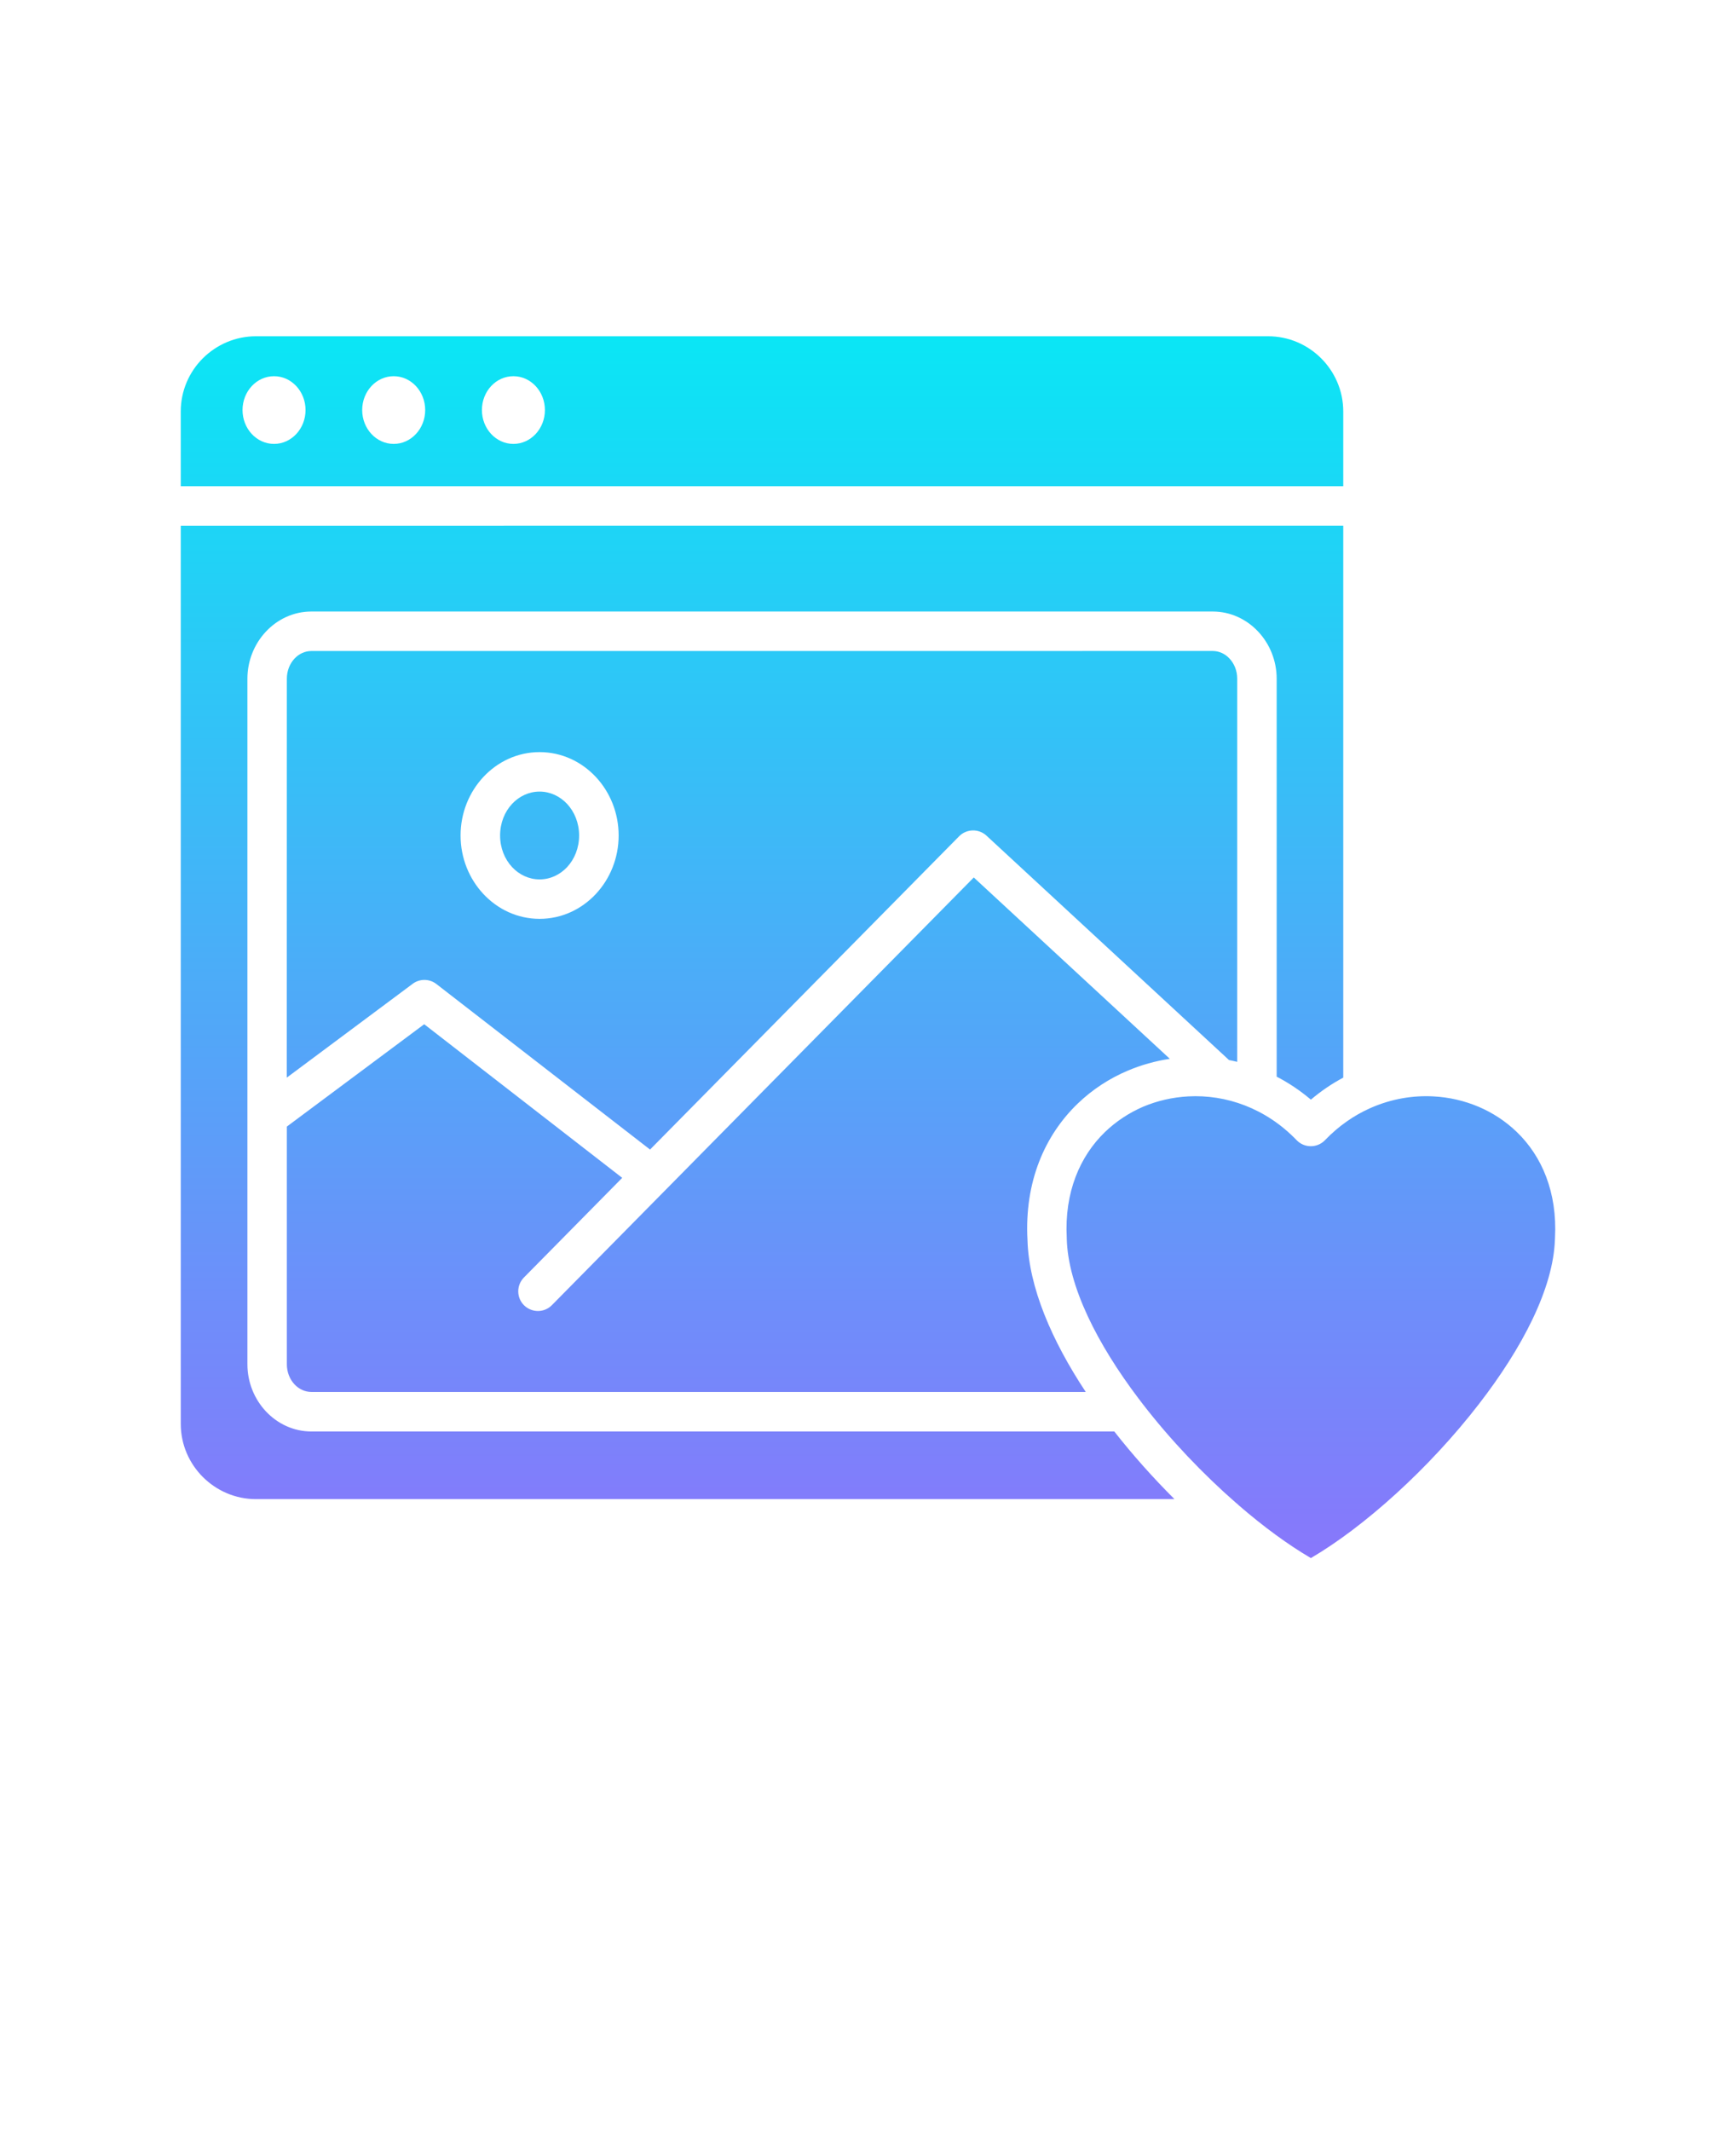 <svg width="110" height="135" viewBox="0 0 110 135" fill="none" xmlns="http://www.w3.org/2000/svg">
<path fill-rule="evenodd" clip-rule="evenodd" d="M11.454 30.801H85.114V26.062C85.114 24.754 84.578 23.562 83.715 22.699C82.852 21.836 81.66 21.301 80.352 21.301H16.215C14.906 21.301 13.715 21.84 12.851 22.699C11.988 23.562 11.453 24.754 11.453 26.062L11.454 30.801ZM70.019 71.707C68.434 73.238 67.438 75.519 67.594 78.422V78.457C67.668 81.484 69.539 85.148 72.144 88.594C72.188 88.644 72.231 88.699 72.266 88.754L72.398 88.926C74.168 91.219 76.238 93.387 78.309 95.195C78.375 95.242 78.434 95.297 78.488 95.352C80.062 96.715 81.633 97.863 83.062 98.699C86.422 96.734 90.555 93.035 93.722 88.926C96.449 85.398 98.433 81.617 98.527 78.496L98.531 78.418C98.683 75.515 97.695 73.234 96.105 71.703C95.398 71.023 94.578 70.488 93.687 70.109C92.789 69.73 91.82 69.504 90.828 69.453C89.527 69.382 88.191 69.609 86.926 70.152C86.887 70.175 86.844 70.191 86.801 70.207C85.781 70.664 84.816 71.332 83.957 72.226L83.922 72.261C83.426 72.738 82.636 72.722 82.16 72.226C80.199 70.191 77.68 69.324 75.289 69.453C74.297 69.507 73.328 69.73 72.43 70.109C71.547 70.492 70.727 71.027 70.019 71.707ZM34.191 55.707C34.867 55.707 35.484 55.41 35.934 54.929C36.406 54.422 36.695 53.715 36.695 52.925C36.695 52.136 36.403 51.429 35.934 50.925C35.484 50.445 34.867 50.144 34.191 50.144C33.516 50.144 32.898 50.441 32.449 50.922C31.977 51.425 31.688 52.136 31.688 52.925C31.688 53.715 31.977 54.422 32.449 54.929C32.898 55.41 33.516 55.707 34.191 55.707ZM39.426 74.613L33.195 80.929C32.715 81.421 32.719 82.21 33.211 82.691C33.703 83.171 34.492 83.167 34.973 82.675L61.703 55.585L74.125 67.073C73.211 67.21 72.316 67.46 71.469 67.819C70.293 68.315 69.215 69.019 68.289 69.909C66.207 71.913 64.906 74.858 65.105 78.546C65.187 81.542 66.644 84.921 68.797 88.175H19.727C19.317 88.175 18.938 87.991 18.66 87.694C18.36 87.374 18.176 86.921 18.176 86.421V71.366L26.879 64.882L39.426 74.613ZM76.844 41.238C77.254 41.238 77.633 41.421 77.906 41.718C78.207 42.039 78.395 42.488 78.395 42.992V67.265C78.223 67.222 78.051 67.186 77.875 67.151L62.508 52.936C62.012 52.479 61.246 52.499 60.774 52.975L41.188 72.823C41.168 72.804 41.149 72.788 41.129 72.773L27.652 62.335C27.191 61.979 26.562 61.995 26.125 62.339L18.172 68.264L18.176 42.994C18.176 42.49 18.363 42.041 18.66 41.721C18.937 41.424 19.316 41.24 19.727 41.24L76.844 41.238ZM34.192 47.644C35.59 47.644 36.852 48.249 37.762 49.226C38.649 50.179 39.2 51.488 39.2 52.925C39.2 54.363 38.649 55.671 37.762 56.624C36.852 57.601 35.59 58.206 34.192 58.206C32.794 58.206 31.532 57.601 30.622 56.624C29.735 55.671 29.184 54.363 29.184 52.925C29.184 51.488 29.735 50.179 30.622 49.226C31.536 48.245 32.797 47.644 34.192 47.644ZM85.114 33.3V68.265C84.399 68.644 83.712 69.109 83.063 69.659C82.376 69.078 81.649 68.593 80.895 68.203V42.995C80.895 41.843 80.45 40.792 79.735 40.023C78.997 39.23 77.973 38.738 76.844 38.738H19.727C18.598 38.738 17.575 39.23 16.837 40.023C16.122 40.792 15.677 41.843 15.677 42.995V86.421C15.677 87.574 16.122 88.625 16.837 89.394C17.575 90.187 18.598 90.679 19.727 90.679H70.606C71.782 92.179 73.079 93.629 74.419 94.965H16.216C14.907 94.965 13.716 94.425 12.852 93.562C11.989 92.699 11.454 91.508 11.454 90.199V33.301L85.114 33.3ZM32.532 23.831C33.633 23.831 34.528 24.792 34.528 25.976C34.528 27.159 33.633 28.12 32.532 28.12C31.43 28.12 30.536 27.159 30.536 25.976C30.536 24.788 31.426 23.831 32.532 23.831ZM24.946 23.831C26.048 23.831 26.942 24.792 26.942 25.976C26.942 27.159 26.048 28.12 24.946 28.12C23.844 28.12 22.95 27.159 22.95 25.976C22.95 24.788 23.845 23.831 24.946 23.831ZM17.364 23.831C18.466 23.831 19.36 24.792 19.36 25.976C19.36 27.159 18.466 28.12 17.364 28.12C16.262 28.12 15.368 27.159 15.368 25.976C15.368 24.788 16.262 23.831 17.364 23.831Z" fill="url(#paint0_linear_1362_405)"/>
<defs>
<linearGradient id="paint0_linear_1362_405" x1="55" y1="21.301" x2="55" y2="98.699" gradientUnits="userSpaceOnUse">
<stop stop-color="#0AE6F5"/>
<stop offset="1" stop-color="#8877FB"/>
</linearGradient>
</defs>
</svg>
